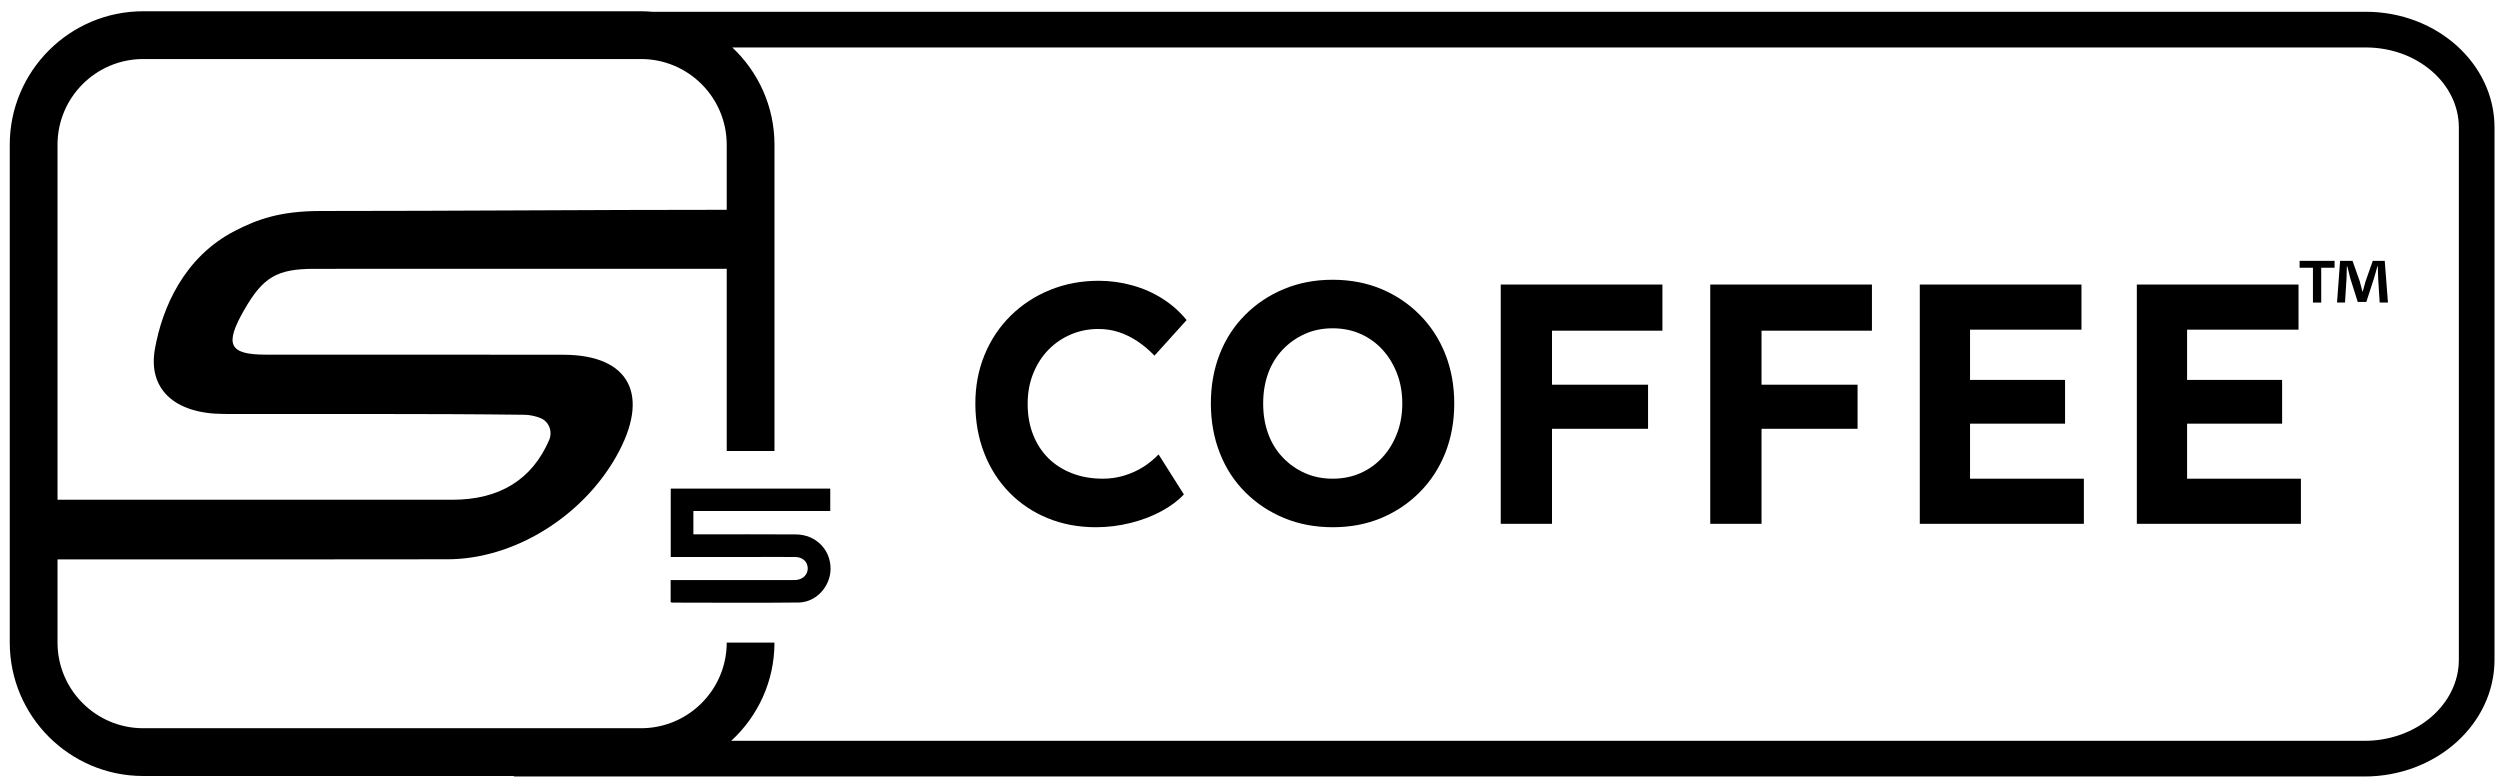 <?xml version="1.0" encoding="UTF-8"?>
<svg width="176px" height="55px" viewBox="0 0 176 55" version="1.1" xmlns="http://www.w3.org/2000/svg" xmlns:xlink="http://www.w3.org/1999/xlink">
    <title>S5 Coffee</title>
    <g id="Page-4" stroke="none" stroke-width="1" fill="none" fill-rule="evenodd">
        <g id="Group" transform="translate(0.687, 0.793)" fill="currentColor">
            <path d="M73.129,23.823 C73.578,23.366 74.103,23.009 74.704,22.752 C75.306,22.496 75.953,22.367 76.641,22.367 C77.156,22.367 77.641,22.443 78.097,22.596 C78.555,22.748 78.992,22.965 79.409,23.245 C79.826,23.526 80.219,23.859 80.588,24.244 L82.85,21.741 C82.385,21.164 81.828,20.667 81.177,20.25 C80.528,19.832 79.814,19.516 79.037,19.299 C78.257,19.082 77.469,18.974 76.666,18.974 C75.43,18.974 74.284,19.191 73.225,19.624 C72.166,20.057 71.243,20.663 70.457,21.441 C69.671,22.219 69.061,23.133 68.629,24.184 C68.195,25.235 67.978,26.378 67.978,27.613 C67.978,28.88 68.188,30.048 68.605,31.114 C69.022,32.181 69.612,33.103 70.374,33.882 C71.135,34.66 72.034,35.262 73.069,35.686 C74.103,36.111 75.237,36.324 76.474,36.324 C77.291,36.324 78.102,36.223 78.903,36.023 C79.706,35.823 80.433,35.546 81.082,35.193 C81.731,34.84 82.257,34.447 82.657,34.014 L80.877,31.198 C80.555,31.535 80.192,31.832 79.782,32.089 C79.374,32.346 78.927,32.546 78.447,32.69 C77.966,32.835 77.469,32.907 76.954,32.907 C76.168,32.907 75.451,32.783 74.802,32.534 C74.151,32.285 73.594,31.932 73.129,31.475 C72.663,31.018 72.302,30.464 72.046,29.815 C71.788,29.165 71.66,28.439 71.66,27.637 C71.66,26.851 71.793,26.133 72.058,25.483 C72.323,24.834 72.68,24.28 73.129,23.823" id="Fill-599"></path>
            <path d="M97.661,29.731 C97.412,30.373 97.072,30.93 96.638,31.403 C96.205,31.877 95.692,32.246 95.098,32.51 C94.505,32.775 93.847,32.907 93.125,32.907 C92.419,32.907 91.769,32.775 91.176,32.51 C90.582,32.246 90.061,31.877 89.612,31.403 C89.162,30.93 88.821,30.373 88.589,29.731 C88.356,29.089 88.24,28.383 88.24,27.613 C88.24,26.843 88.356,26.137 88.589,25.496 C88.821,24.854 89.162,24.297 89.612,23.823 C90.061,23.35 90.582,22.981 91.176,22.716 C91.769,22.452 92.419,22.319 93.125,22.319 C93.847,22.319 94.505,22.452 95.098,22.716 C95.692,22.981 96.205,23.35 96.638,23.823 C97.072,24.297 97.412,24.854 97.661,25.496 C97.909,26.137 98.034,26.843 98.034,27.613 C98.034,28.383 97.909,29.089 97.661,29.731 M99.273,21.381 C98.495,20.595 97.589,19.985 96.554,19.552 C95.519,19.119 94.376,18.902 93.125,18.902 C91.889,18.902 90.751,19.119 89.708,19.552 C88.665,19.985 87.755,20.591 86.977,21.369 C86.199,22.147 85.601,23.065 85.184,24.124 C84.767,25.183 84.558,26.346 84.558,27.613 C84.558,28.865 84.767,30.024 85.184,31.09 C85.601,32.158 86.199,33.08 86.977,33.858 C87.755,34.636 88.665,35.242 89.708,35.675 C90.751,36.108 91.898,36.324 93.149,36.324 C94.384,36.324 95.519,36.108 96.554,35.675 C97.589,35.242 98.495,34.632 99.273,33.846 C100.051,33.06 100.649,32.137 101.066,31.078 C101.483,30.02 101.692,28.865 101.692,27.613 C101.692,26.362 101.483,25.207 101.066,24.148 C100.649,23.089 100.051,22.167 99.273,21.381" id="Fill-600"></path>
            <polygon id="Fill-601" points="106.625 19.239 104.965 19.239 104.965 36.083 108.574 36.083 108.574 29.394 115.336 29.394 115.336 26.29 108.574 26.29 108.574 22.487 116.347 22.487 116.347 19.239 108.574 19.239"></polygon>
            <polygon id="Fill-602" points="121.375 19.239 119.715 19.239 119.715 36.083 123.324 36.083 123.324 29.394 130.086 29.394 130.086 26.29 123.324 26.29 123.324 22.487 131.097 22.487 131.097 19.239 123.324 19.239"></polygon>
            <polygon id="Fill-603" points="138.003 29.033 144.693 29.033 144.693 25.953 138.003 25.953 138.003 22.415 145.848 22.415 145.848 19.239 134.466 19.239 134.466 36.084 146.017 36.084 146.017 32.907 138.003 32.907"></polygon>
            <polygon id="Fill-604" points="153.284 29.033 159.974 29.033 159.974 25.953 153.284 25.953 153.284 22.415 161.129 22.415 161.129 19.239 149.746 19.239 149.746 36.084 161.297 36.084 161.297 32.907 153.284 32.907"></polygon>
            <path d="M166.356,17.57 L165.848,19.017 C165.784,19.233 165.719,19.481 165.643,19.751 L165.633,19.751 C165.557,19.449 165.503,19.233 165.438,19.006 L164.931,17.57 L164.056,17.57 L163.84,20.507 L164.402,20.507 L164.51,18.779 C164.52,18.509 164.531,18.229 164.531,17.959 L164.564,17.959 C164.628,18.218 164.715,18.563 164.769,18.79 L165.298,20.464 L165.902,20.464 L166.431,18.833 C166.518,18.563 166.604,18.218 166.68,17.959 L166.712,17.959 C166.723,18.272 166.723,18.553 166.734,18.779 L166.842,20.507 L167.425,20.507 L167.198,17.57 L166.356,17.57 Z" id="Fill-605"></path>
            <polygon id="Fill-606" points="161.205 18.056 162.144 18.056 162.144 20.507 162.727 20.507 162.727 18.056 163.667 18.056 163.667 17.57 161.205 17.57"></polygon>
            <path d="M172.416,45.649 C172.416,48.798 169.437,51.361 165.776,51.361 L50.791,51.361 C52.661,49.642 53.836,47.178 53.836,44.444 L50.474,44.444 C50.474,47.769 47.769,50.474 44.444,50.474 L9.393,50.474 C6.067,50.474 3.362,47.769 3.362,44.444 L3.362,38.59 C11.939,38.591 22.771,38.595 30.835,38.58 C35.458,38.572 40.264,35.627 42.687,31.358 C45.127,27.061 43.676,24.195 38.994,24.182 C32.008,24.163 25,24.182 18.008,24.174 C15.433,24.17 15.108,23.464 16.495,21.042 C17.822,18.723 18.804,18.135 21.428,18.133 C29.791,18.126 38.148,18.13 46.507,18.13 L50.474,18.13 L50.474,30.958 L53.836,30.958 L53.836,9.393 C53.836,6.696 52.692,4.262 50.866,2.548 L165.865,2.548 C169.477,2.548 172.416,5.075 172.416,8.181 L172.416,45.649 Z M9.393,3.363 L44.444,3.363 C47.769,3.363 50.474,6.068 50.474,9.393 L50.474,13.977 C50.421,13.977 50.38,13.977 50.363,13.977 C40.89,13.976 31.448,14.061 21.895,14.061 C19.026,14.061 17.431,14.648 15.851,15.46 C12.27,17.302 10.732,20.874 10.217,23.782 C9.724,26.566 11.561,28.34 15.069,28.35 C22.116,28.37 29.206,28.317 36.213,28.407 C36.608,28.412 37.03,28.499 37.385,28.65 C37.979,28.901 38.225,29.6 37.97,30.192 C36.783,32.943 34.515,34.39 31.154,34.39 L3.362,34.39 L3.362,9.393 C3.362,6.068 6.067,3.363 9.393,3.363 L9.393,3.363 Z M165.865,0.036 L45.243,0.036 C44.979,0.014 44.713,0 44.444,0 L9.393,0 C4.213,0 1.42108547e-14,4.214 1.42108547e-14,9.393 L1.42108547e-14,44.444 C1.42108547e-14,49.623 4.213,53.837 9.393,53.837 L35.497,53.837 L35.497,53.872 L165.776,53.872 C170.822,53.872 174.927,50.183 174.927,45.649 L174.927,8.181 C174.927,3.69 170.862,0.036 165.865,0.036 L165.865,0.036 Z" id="Fill-607"></path>
            <path d="M55.343,36.83 C53.09,36.814 50.836,36.825 48.583,36.825 C48.429,36.825 48.275,36.825 48.127,36.825 L48.127,35.183 L57.763,35.183 L57.763,33.603 L46.533,33.603 L46.533,38.418 L46.991,38.418 C48.884,38.418 50.777,38.418 52.671,38.418 C53.551,38.418 54.431,38.411 55.311,38.421 C55.827,38.427 56.175,38.761 56.178,39.22 C56.18,39.673 55.824,40.014 55.319,40.04 C55.212,40.046 55.106,40.042 54.999,40.042 C52.332,40.042 49.665,40.042 46.999,40.042 L46.526,40.042 L46.526,41.592 C46.568,41.611 46.591,41.631 46.614,41.631 C49.587,41.633 52.561,41.657 55.534,41.624 C56.774,41.61 57.776,40.493 57.785,39.254 C57.794,37.901 56.746,36.84 55.343,36.83" id="Fill-608"></path>
        </g>
    </g>
</svg>